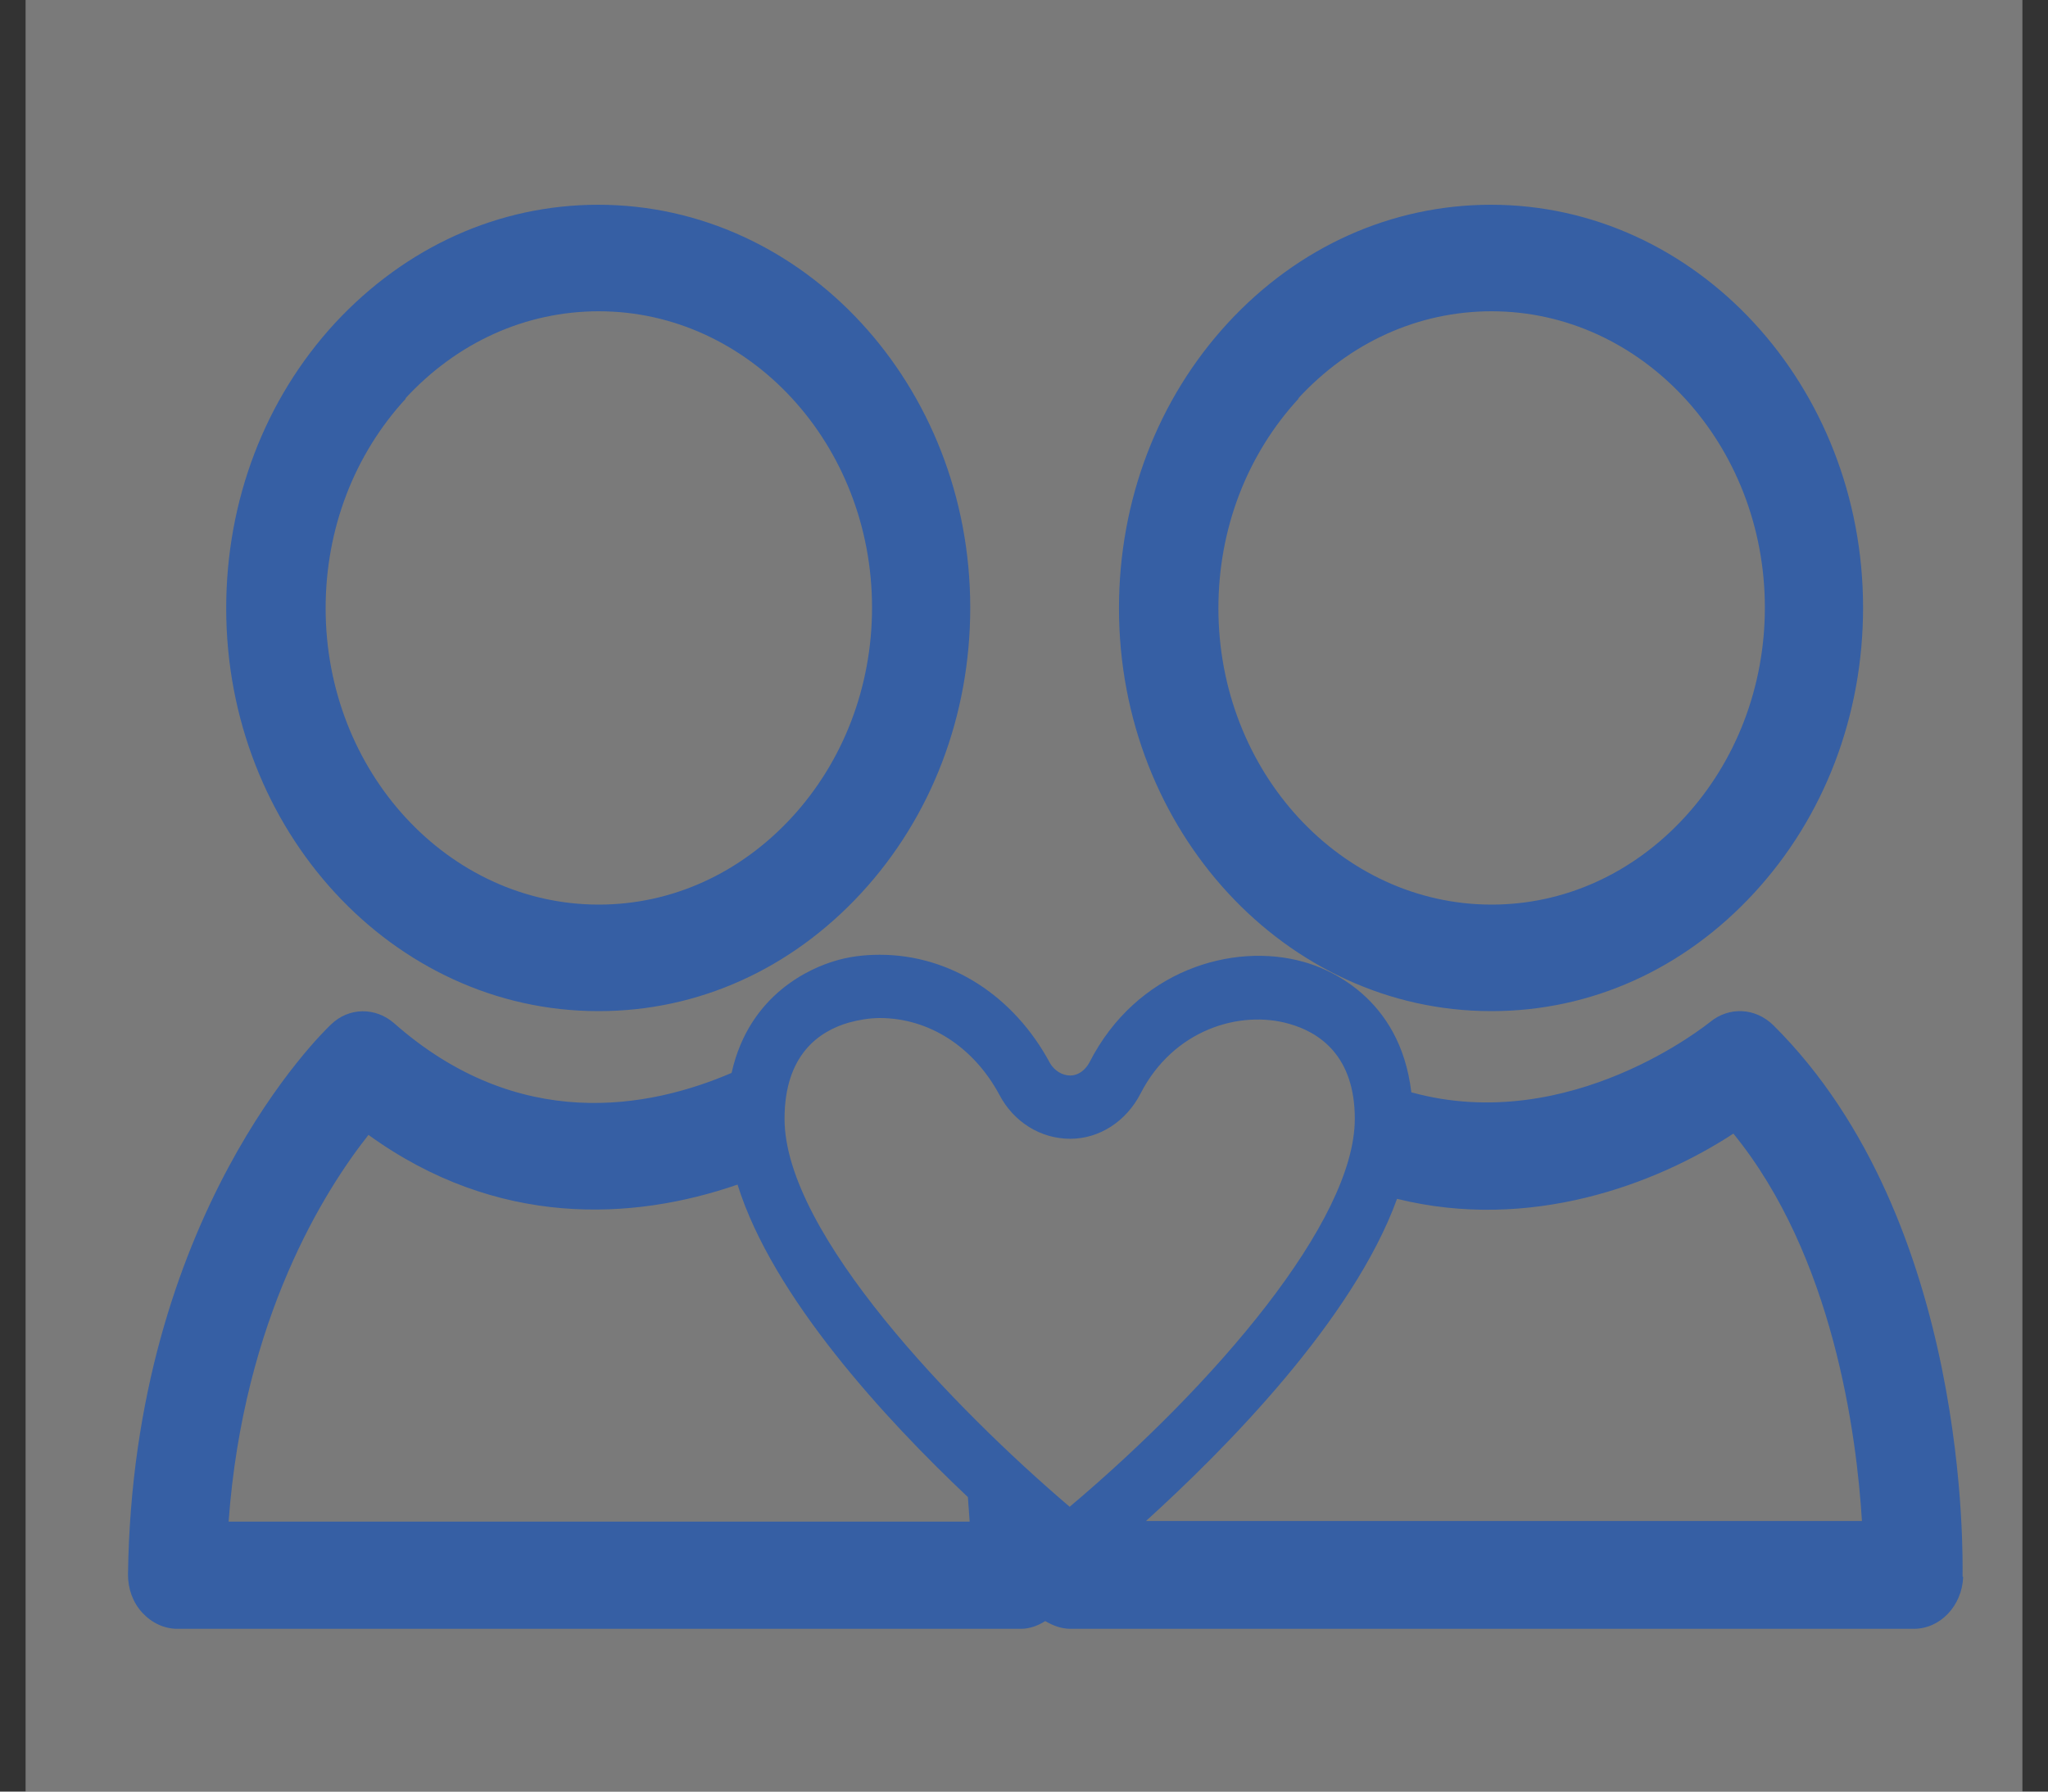 <svg width="40" height="35" viewBox="0 0 40 35" fill="none" xmlns="http://www.w3.org/2000/svg">
<rect x="0" y="0" width="40" height="35" fill="#333333" stroke="none"/>
<path opacity="0.35" d="M0.5 0H39.5V35H0.5V0Z" fill="white"/>
<path d="M11.696 19.753C13.637 19.753 15.451 18.933 16.823 17.445C18.195 15.957 18.95 13.977 18.95 11.87C18.95 7.532 15.695 4 11.684 4C9.743 4 7.929 4.82 6.546 6.308C5.174 7.796 4.418 9.777 4.418 11.883C4.418 16.222 7.673 19.753 11.684 19.753H11.696ZM7.917 7.784C8.929 6.687 10.266 6.081 11.696 6.081C14.637 6.081 17.032 8.679 17.032 11.87C17.032 13.409 16.474 14.872 15.463 15.97C14.451 17.067 13.114 17.672 11.696 17.672C8.754 17.672 6.36 15.074 6.36 11.883C6.36 10.332 6.918 8.881 7.929 7.784H7.917Z" fill="#365FA4"/>
<path d="M29.133 19.753C31.075 19.753 32.889 18.933 34.26 17.445C35.632 15.957 36.388 13.977 36.388 11.87C36.388 7.532 33.133 4 29.122 4C27.18 4 25.355 4.82 23.983 6.308C22.611 7.796 21.855 9.777 21.855 11.883C21.855 16.222 25.111 19.753 29.122 19.753H29.133ZM25.355 7.784C26.366 6.687 27.703 6.081 29.133 6.081C32.075 6.081 34.47 8.679 34.47 11.87C34.47 13.409 33.911 14.872 32.9 15.97C31.889 17.067 30.552 17.672 29.133 17.672C26.192 17.672 23.797 15.074 23.797 11.883C23.797 10.332 24.355 8.881 25.366 7.784H25.355Z" fill="#365FA4"/>
<path d="M38.331 30.798C38.331 30.521 38.494 23.861 34.634 20.027C34.285 19.686 33.774 19.661 33.402 19.964C33.367 19.989 30.669 22.197 27.565 21.339C27.345 19.472 25.926 18.917 25.461 18.791C24.078 18.4 22.194 18.955 21.276 20.759C21.194 20.91 21.055 21.011 20.904 21.011C20.741 21.011 20.59 20.91 20.509 20.771C19.799 19.447 18.555 18.652 17.183 18.652C16.87 18.652 16.567 18.69 16.288 18.778C15.87 18.905 14.637 19.396 14.289 20.96C12.673 21.654 10.127 22.134 7.697 19.989C7.336 19.674 6.813 19.674 6.464 20.015C6.302 20.166 2.593 23.748 2.5 30.761C2.5 31.038 2.593 31.303 2.779 31.505C2.965 31.706 3.209 31.82 3.465 31.82H19.939C20.113 31.82 20.276 31.757 20.415 31.669C20.567 31.757 20.729 31.82 20.904 31.82H37.378C37.901 31.82 38.319 31.366 38.343 30.811L38.331 30.798ZM4.465 29.726C4.755 25.753 6.348 23.243 7.197 22.171C9.708 23.988 12.359 23.849 14.405 23.142C15.091 25.337 17.288 27.721 18.904 29.247C18.916 29.411 18.927 29.575 18.939 29.726H4.453H4.465ZM15.323 21.856C15.323 20.595 16.009 20.141 16.579 19.977C16.765 19.926 16.974 19.888 17.183 19.888C18.148 19.888 19.02 20.456 19.52 21.389C19.799 21.919 20.323 22.247 20.904 22.247C21.473 22.247 21.997 21.906 22.276 21.364C22.915 20.115 24.217 19.724 25.182 20.002C25.763 20.166 26.461 20.62 26.461 21.856C26.461 23.861 23.717 27.052 20.892 29.436C18.672 27.544 15.323 24.101 15.323 21.856ZM22.369 29.726C23.927 28.314 26.426 25.791 27.286 23.42C29.879 24.063 32.332 23.142 33.855 22.146C35.808 24.542 36.262 28.024 36.366 29.714H22.357L22.369 29.726Z" fill="#365FA4"/>
</svg>
